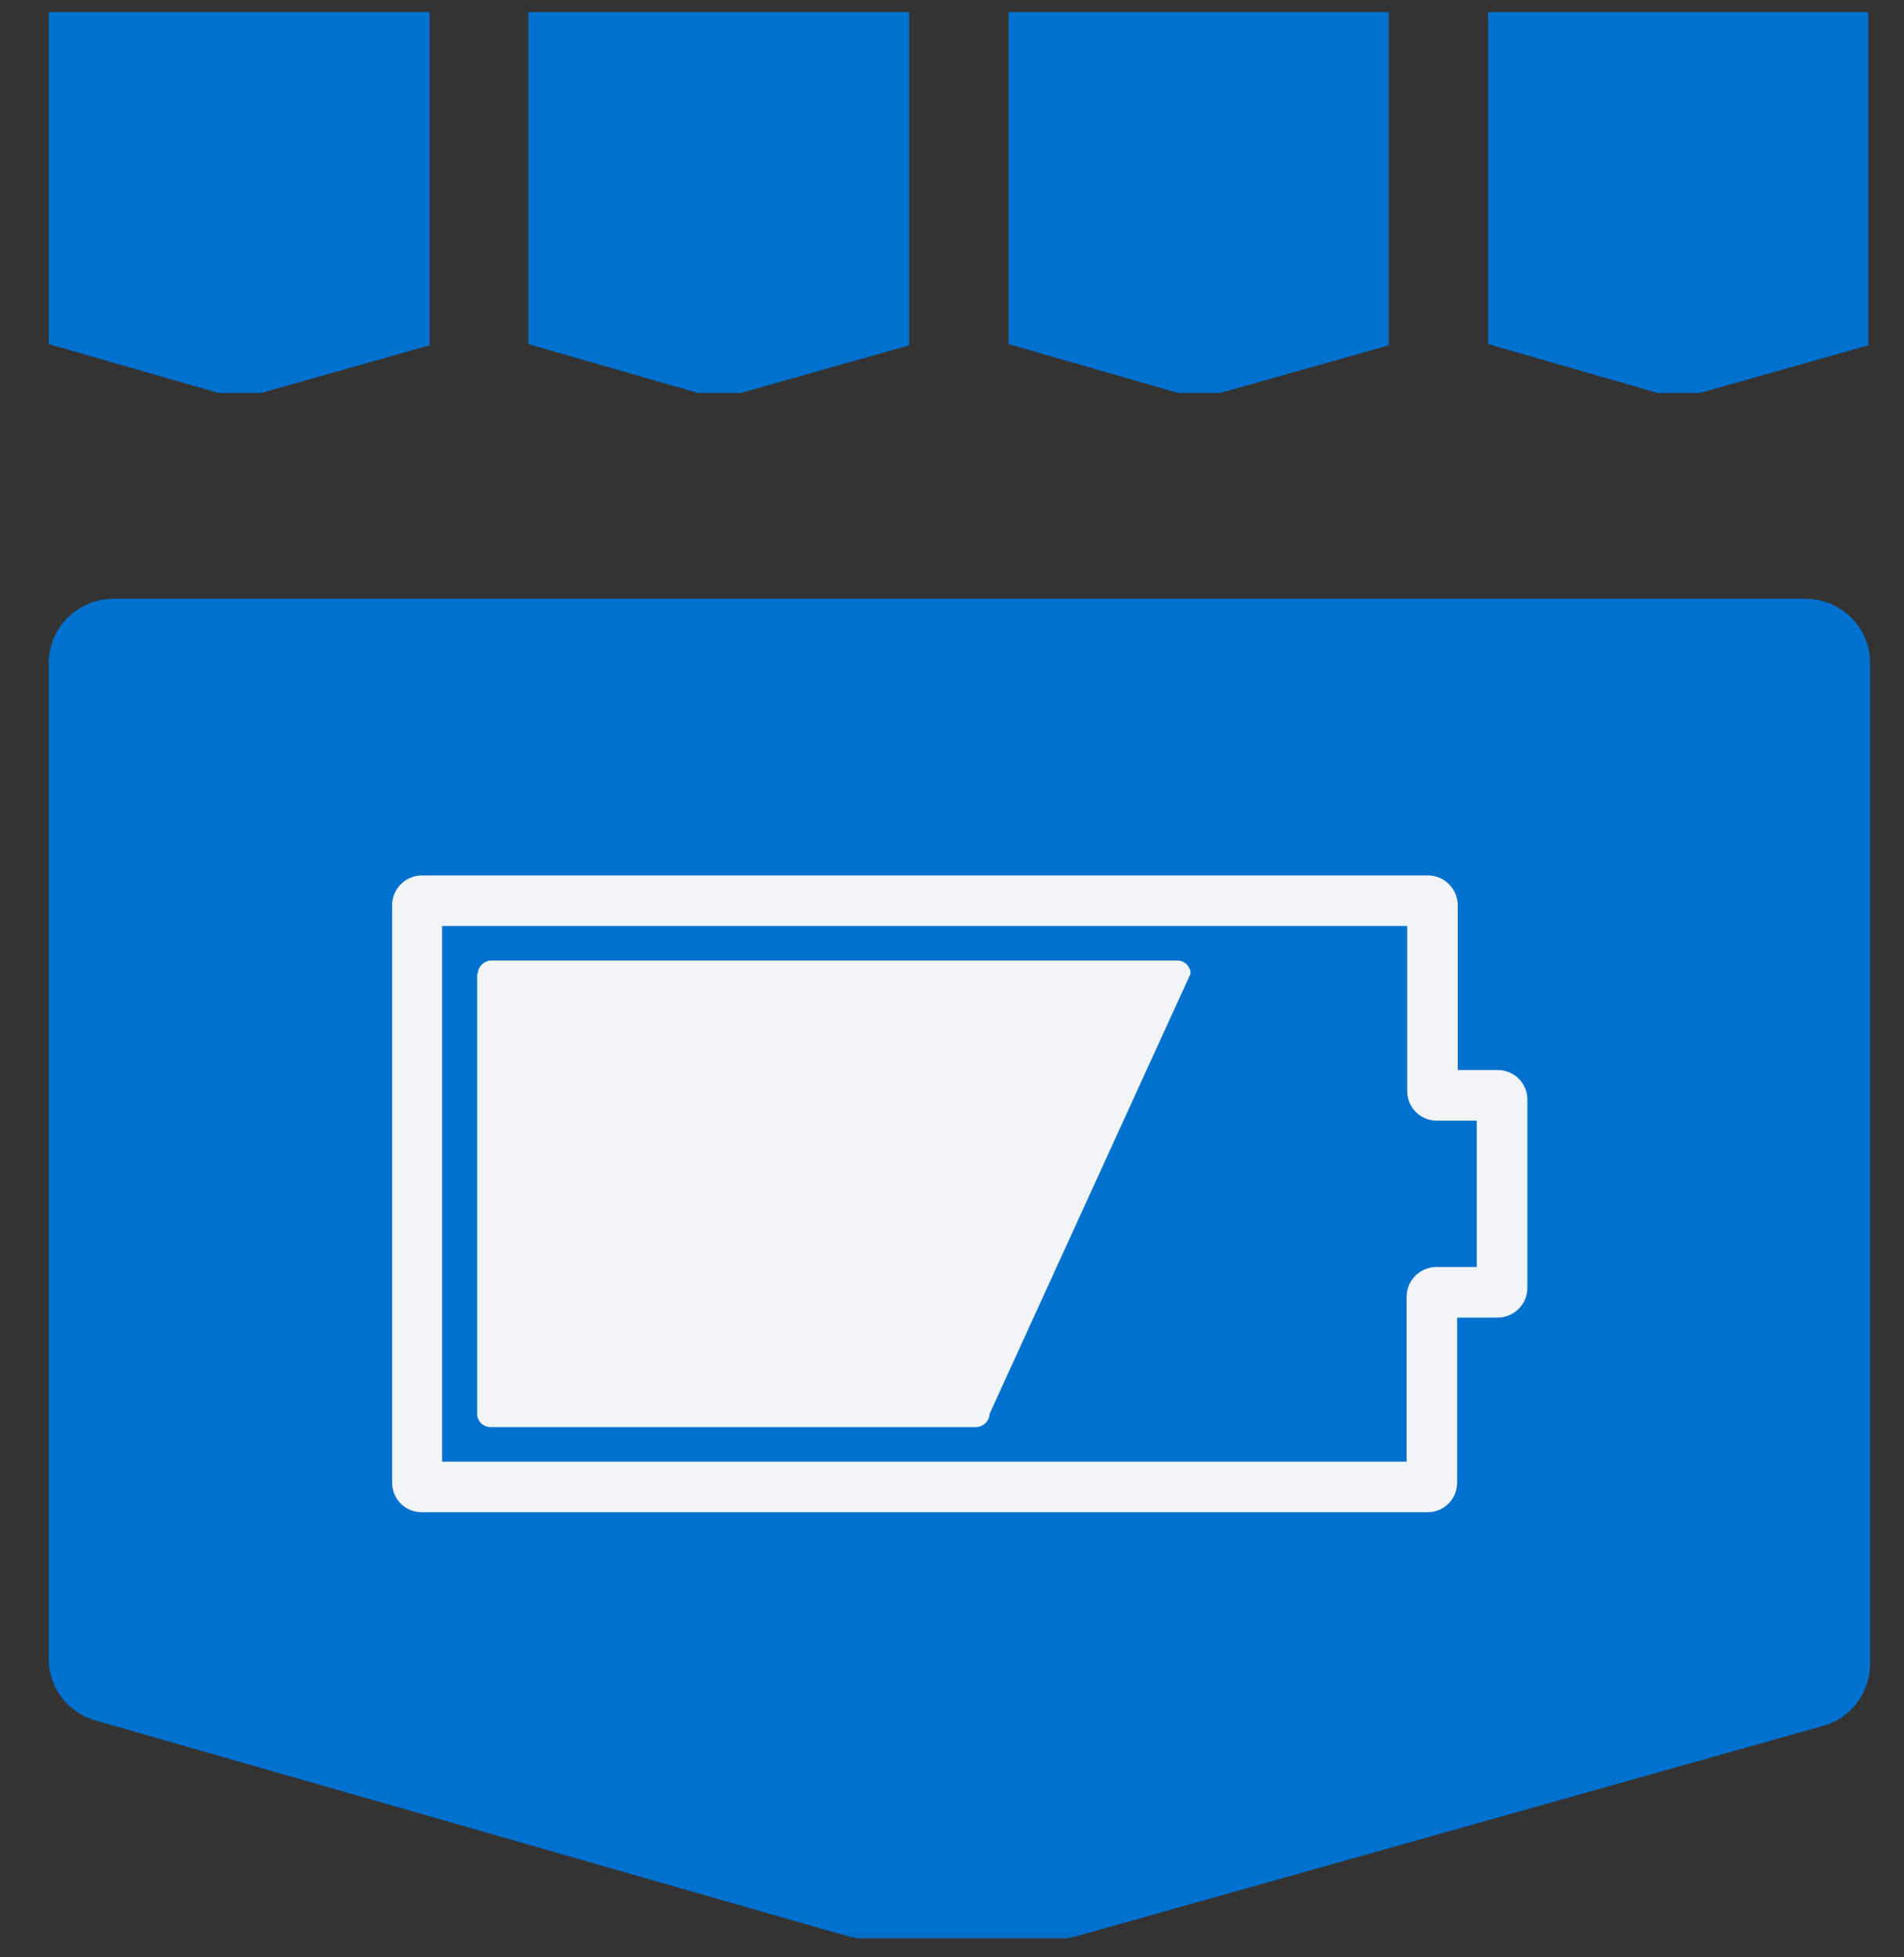<svg width="36" height="37" viewBox="0 0 36 37" fill="none" xmlns="http://www.w3.org/2000/svg">
<rect x="0" y="0" width="36" height="37" fill="#333333" stroke="none"/>
<mask id="mask0_4008_3472" style="mask-type:luminance" maskUnits="userSpaceOnUse" x="-4" y="7" width="44" height="31">
<path d="M39.656 7.976H-3.375V37.125H39.656V7.976Z" fill="white"/>
</mask>
<g mask="url(#mask0_4008_3472)">
<path d="M34.132 11.318H2.149C1.474 11.318 0.922 11.857 0.922 12.533V31.365C0.922 31.905 1.282 32.377 1.811 32.524L16.054 36.608C16.054 36.608 16.155 36.63 16.211 36.641H20.182C20.182 36.641 20.284 36.619 20.329 36.608L34.47 32.625C34.999 32.479 35.359 31.995 35.359 31.455V12.533C35.359 11.857 34.807 11.318 34.132 11.318ZM20.329 18L34.47 12.791H2.419H33.862L8.5 16L20.182 15L15 13.5L20.329 18Z" fill="#0071CE"/>
</g>
<path d="M9.022 18.405V26.73C9.022 26.865 9.135 26.977 9.281 26.977H18.45C18.585 26.977 18.709 26.865 18.709 26.73L22.511 18.405C22.511 18.27 22.399 18.157 22.264 18.157H9.292C9.157 18.157 9.034 18.27 9.034 18.405" fill="#F2F5F7"/>
<path d="M8.359 27.63H26.595V24.514C26.595 24.199 26.854 23.951 27.157 23.951H27.922V21.184H27.169C26.854 21.184 26.606 20.936 26.606 20.621V17.505H8.359V27.641V27.63ZM26.989 28.586H7.976C7.661 28.586 7.414 28.339 7.414 28.024V17.111C7.414 16.796 7.672 16.549 7.976 16.549H27C27.315 16.549 27.562 16.808 27.562 17.111V20.227H28.316C28.631 20.227 28.879 20.475 28.879 20.79V24.345C28.879 24.66 28.62 24.907 28.316 24.907H27.551V28.024C27.551 28.339 27.304 28.586 26.989 28.586Z" fill="#F2F5F7"/>
<path d="M8.122 0.228H0.922V6.505L4.129 7.428H4.939L8.122 6.528V0.228Z" fill="#0071CE"/>
<path d="M17.19 0.228H9.99V6.505L13.196 7.428H14.006L17.19 6.528V0.228Z" fill="#0071CE"/>
<path d="M26.258 0.228H19.069V6.505L22.275 7.428H23.074L26.258 6.528V0.228Z" fill="#0071CE"/>
<path d="M35.325 0.228H28.137V6.505L31.343 7.428H32.142L35.325 6.528V0.228Z" fill="#0071CE"/>
</svg>

